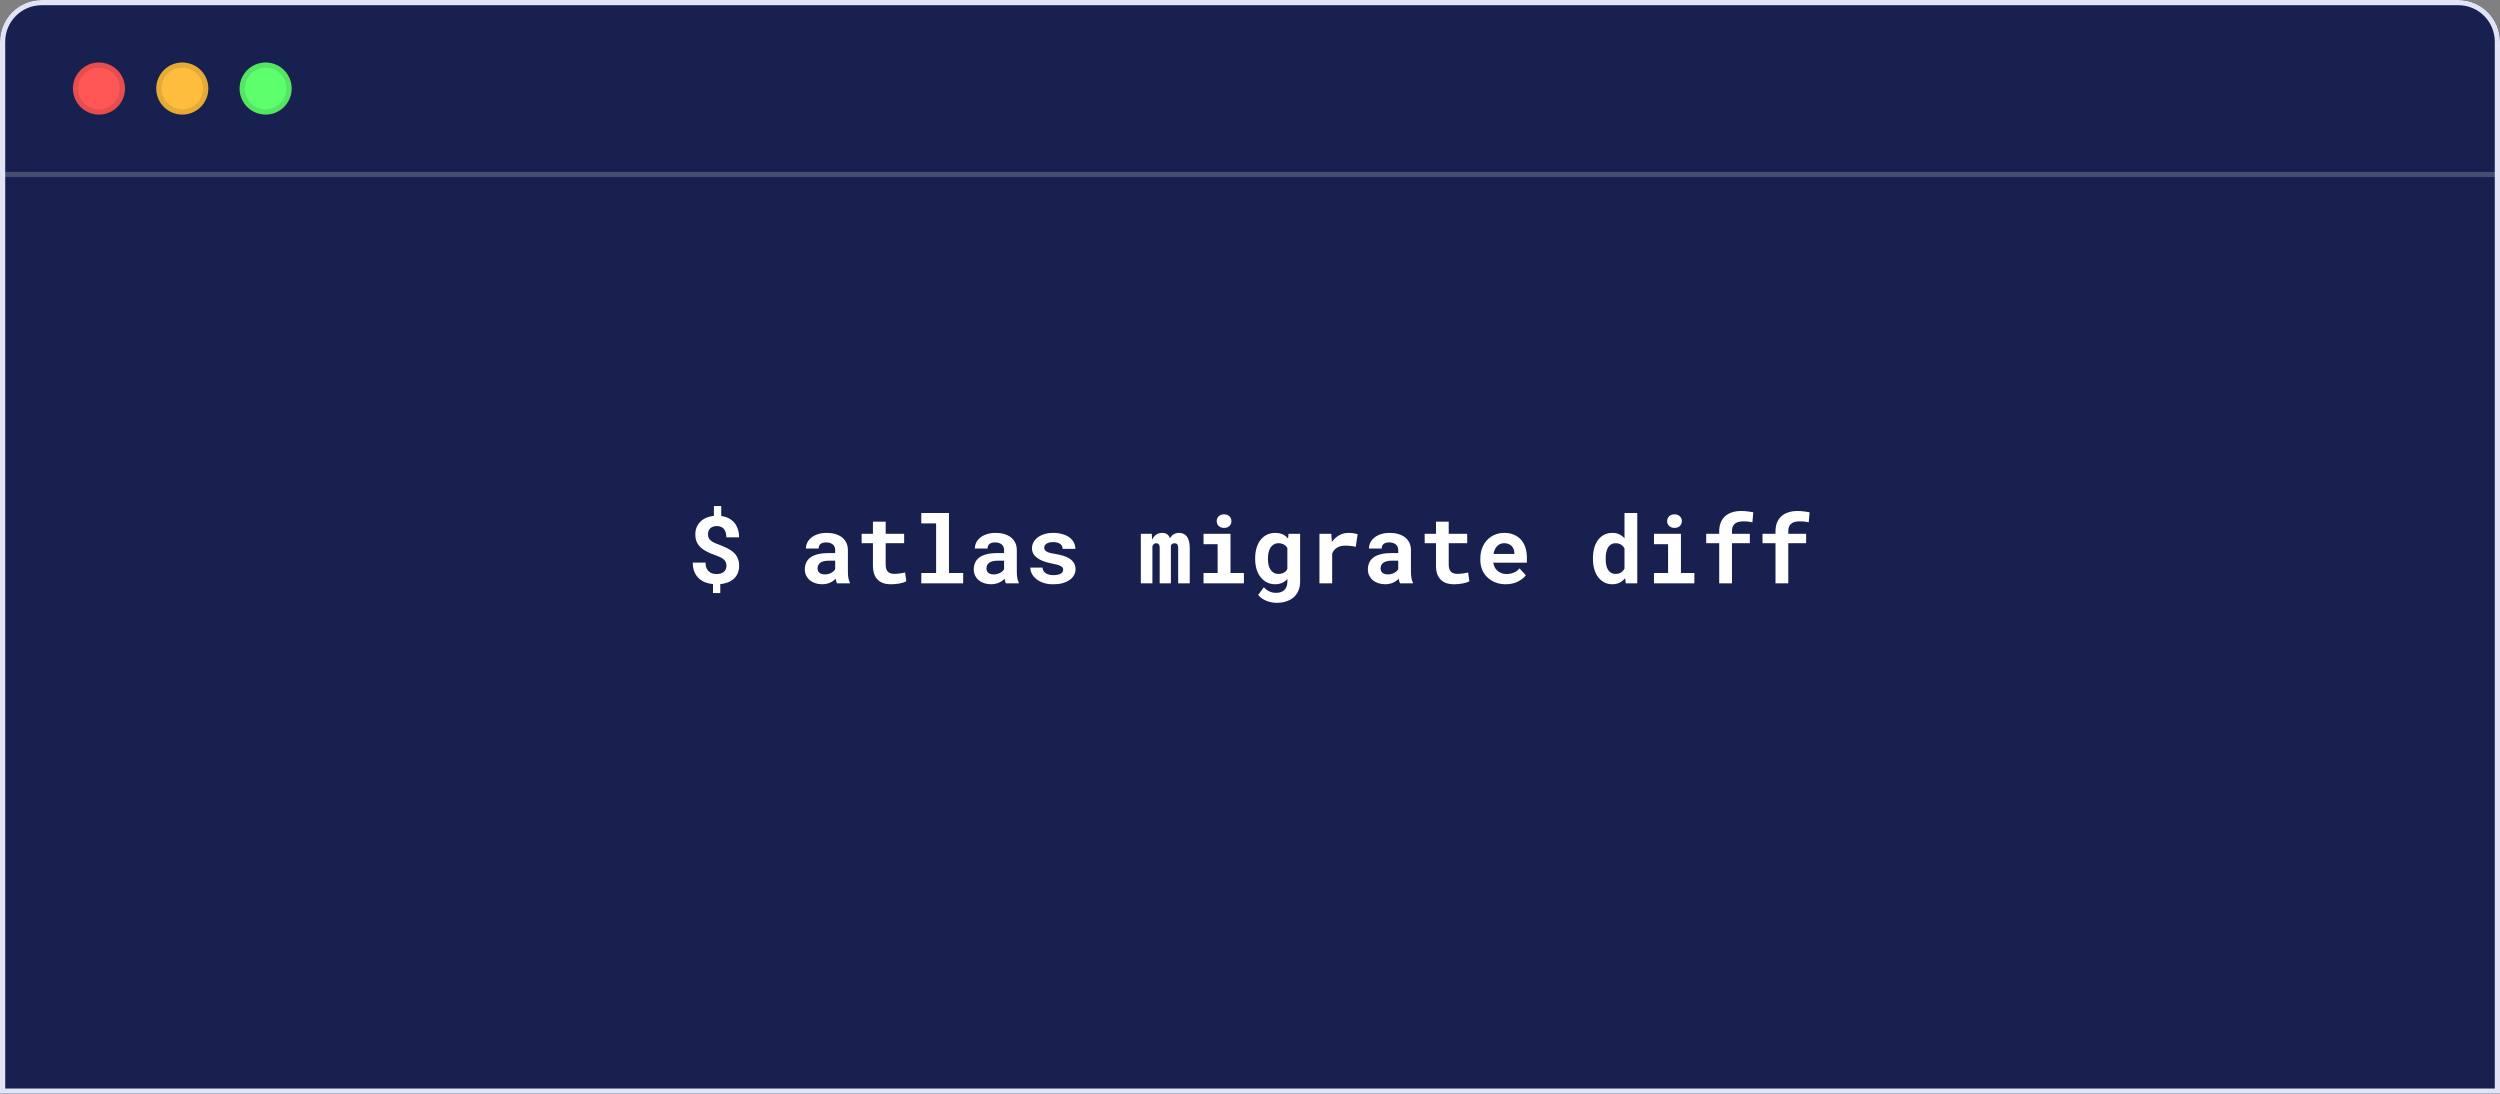 <svg width="480" height="210" viewBox="0 0 480 210" fill="none" xmlns="http://www.w3.org/2000/svg">
<rect x="0" y="0" width="480" height="210" fill="#808080" stroke="none"/>
<g clip-path="url(#clip0_532_26)">
<path d="M0 8C0 3.582 3.582 0 8 0H472C476.418 0 480 3.582 480 8V210H0V8Z" fill="#404B80"/>
<path d="M0 4C0 1.791 1.791 0 4 0H476C478.209 0 480 1.791 480 4V210H0V4Z" fill="#17204E"/>
<path d="M139.479 108.643C139.479 108.396 139.441 108.18 139.365 107.992C139.295 107.799 139.181 107.623 139.022 107.465C138.858 107.307 138.645 107.163 138.381 107.034C138.123 106.899 137.81 106.768 137.44 106.639C136.849 106.428 136.31 106.205 135.823 105.971C135.337 105.736 134.924 105.464 134.584 105.153C134.238 104.843 133.972 104.482 133.784 104.072C133.597 103.656 133.503 103.164 133.503 102.596C133.503 102.098 133.588 101.644 133.758 101.233C133.928 100.817 134.168 100.457 134.479 100.152C134.789 99.848 135.164 99.602 135.604 99.414C136.043 99.227 136.532 99.106 137.071 99.054V97.164H138.478V99.071C139.005 99.142 139.479 99.285 139.901 99.502C140.323 99.719 140.684 100 140.982 100.346C141.275 100.697 141.501 101.11 141.659 101.585C141.823 102.054 141.905 102.581 141.905 103.167H139.462C139.462 102.792 139.415 102.464 139.321 102.183C139.228 101.901 139.096 101.67 138.926 101.488C138.773 101.33 138.589 101.21 138.372 101.128C138.161 101.046 137.927 101.005 137.669 101.005C137.37 101.005 137.109 101.046 136.887 101.128C136.67 101.204 136.491 101.312 136.351 101.453C136.21 101.6 136.104 101.77 136.034 101.963C135.97 102.156 135.938 102.367 135.938 102.596C135.938 102.824 135.97 103.029 136.034 103.211C136.104 103.387 136.222 103.551 136.386 103.703C136.544 103.855 136.755 104.002 137.019 104.143C137.282 104.277 137.61 104.415 138.003 104.556C138.595 104.778 139.131 105.01 139.611 105.25C140.092 105.484 140.505 105.757 140.851 106.067C141.19 106.384 141.451 106.75 141.633 107.166C141.82 107.576 141.914 108.062 141.914 108.625C141.914 109.141 141.829 109.606 141.659 110.022C141.489 110.433 141.246 110.787 140.93 111.086C140.613 111.385 140.232 111.625 139.787 111.807C139.342 111.982 138.844 112.097 138.293 112.149V113.872H136.896V112.149C136.397 112.103 135.914 111.994 135.445 111.824C134.977 111.648 134.563 111.396 134.206 111.068C133.843 110.74 133.553 110.327 133.336 109.829C133.119 109.325 133.011 108.722 133.011 108.019H135.463C135.463 108.44 135.524 108.795 135.647 109.082C135.771 109.363 135.932 109.586 136.131 109.75C136.324 109.92 136.547 110.04 136.799 110.11C137.051 110.181 137.309 110.216 137.572 110.216C137.906 110.216 138.196 110.175 138.442 110.093C138.688 110.005 138.891 109.885 139.049 109.732C139.189 109.598 139.295 109.437 139.365 109.249C139.441 109.062 139.479 108.859 139.479 108.643ZM160.696 112C160.638 111.883 160.588 111.748 160.547 111.596C160.506 111.443 160.471 111.282 160.441 111.112C160.307 111.259 160.151 111.396 159.976 111.525C159.8 111.654 159.606 111.766 159.396 111.859C159.179 111.959 158.941 112.035 158.684 112.088C158.426 112.146 158.147 112.176 157.849 112.176C157.362 112.176 156.914 112.105 156.504 111.965C156.1 111.824 155.751 111.628 155.458 111.376C155.165 111.124 154.937 110.825 154.772 110.479C154.608 110.128 154.526 109.747 154.526 109.337C154.526 108.81 154.629 108.344 154.834 107.939C155.039 107.529 155.347 107.192 155.757 106.929C156.126 106.688 156.58 106.507 157.119 106.384C157.664 106.255 158.288 106.19 158.991 106.19H160.354V105.628C160.354 105.405 160.318 105.206 160.248 105.03C160.178 104.849 160.072 104.693 159.932 104.564C159.785 104.43 159.601 104.327 159.378 104.257C159.161 104.181 158.906 104.143 158.613 104.143C158.355 104.143 158.133 104.175 157.945 104.239C157.758 104.298 157.605 104.383 157.488 104.494C157.383 104.594 157.304 104.714 157.251 104.854C157.204 104.995 157.181 105.15 157.181 105.32H154.737C154.737 104.916 154.825 104.532 155.001 104.169C155.183 103.806 155.446 103.486 155.792 103.211C156.132 102.936 156.548 102.719 157.04 102.561C157.538 102.396 158.106 102.314 158.745 102.314C159.319 102.314 159.853 102.385 160.345 102.525C160.843 102.666 161.273 102.874 161.637 103.149C162 103.425 162.284 103.773 162.489 104.195C162.694 104.611 162.797 105.095 162.797 105.646V109.724C162.797 110.233 162.829 110.655 162.894 110.989C162.958 111.323 163.052 111.61 163.175 111.851V112H160.696ZM158.367 110.286C158.613 110.286 158.842 110.257 159.053 110.198C159.264 110.14 159.454 110.063 159.624 109.97C159.794 109.876 159.94 109.771 160.063 109.653C160.187 109.53 160.283 109.407 160.354 109.284V107.649H159.105C158.725 107.649 158.399 107.688 158.13 107.764C157.86 107.834 157.641 107.934 157.471 108.062C157.301 108.197 157.175 108.358 157.093 108.546C157.011 108.728 156.97 108.927 156.97 109.144C156.97 109.313 156.999 109.472 157.058 109.618C157.122 109.759 157.213 109.879 157.33 109.979C157.447 110.072 157.591 110.148 157.761 110.207C157.937 110.26 158.139 110.286 158.367 110.286ZM170.048 100.161V102.49H173.599V104.292H170.048V108.379C170.048 108.725 170.086 109.015 170.162 109.249C170.244 109.478 170.358 109.659 170.505 109.794C170.651 109.935 170.827 110.034 171.032 110.093C171.243 110.151 171.478 110.181 171.735 110.181C171.923 110.181 172.113 110.172 172.307 110.154C172.506 110.137 172.696 110.113 172.878 110.084C173.054 110.061 173.218 110.034 173.37 110.005C173.528 109.976 173.663 109.946 173.774 109.917L174.012 111.596C173.842 111.695 173.643 111.783 173.414 111.859C173.186 111.93 172.942 111.988 172.685 112.035C172.427 112.082 172.157 112.117 171.876 112.141C171.601 112.17 171.328 112.185 171.059 112.185C170.537 112.185 170.062 112.117 169.635 111.982C169.213 111.842 168.853 111.625 168.554 111.332C168.249 111.045 168.015 110.679 167.851 110.233C167.687 109.782 167.604 109.243 167.604 108.616V104.292H165.434V102.49H167.604V100.161H170.048ZM176.886 98.5H182.203V110.014H184.928V112H176.886V110.014H179.733V100.495H176.886V98.5ZM193.128 112C193.069 111.883 193.02 111.748 192.979 111.596C192.938 111.443 192.902 111.282 192.873 111.112C192.738 111.259 192.583 111.396 192.407 111.525C192.231 111.654 192.038 111.766 191.827 111.859C191.61 111.959 191.373 112.035 191.115 112.088C190.857 112.146 190.579 112.176 190.28 112.176C189.794 112.176 189.346 112.105 188.936 111.965C188.531 111.824 188.183 111.628 187.89 111.376C187.597 111.124 187.368 110.825 187.204 110.479C187.04 110.128 186.958 109.747 186.958 109.337C186.958 108.81 187.061 108.344 187.266 107.939C187.471 107.529 187.778 107.192 188.188 106.929C188.558 106.688 189.012 106.507 189.551 106.384C190.096 106.255 190.72 106.19 191.423 106.19H192.785V105.628C192.785 105.405 192.75 105.206 192.68 105.03C192.609 104.849 192.504 104.693 192.363 104.564C192.217 104.43 192.032 104.327 191.81 104.257C191.593 104.181 191.338 104.143 191.045 104.143C190.787 104.143 190.564 104.175 190.377 104.239C190.189 104.298 190.037 104.383 189.92 104.494C189.814 104.594 189.735 104.714 189.683 104.854C189.636 104.995 189.612 105.15 189.612 105.32H187.169C187.169 104.916 187.257 104.532 187.433 104.169C187.614 103.806 187.878 103.486 188.224 103.211C188.563 102.936 188.979 102.719 189.472 102.561C189.97 102.396 190.538 102.314 191.177 102.314C191.751 102.314 192.284 102.385 192.776 102.525C193.274 102.666 193.705 102.874 194.068 103.149C194.432 103.425 194.716 103.773 194.921 104.195C195.126 104.611 195.229 105.095 195.229 105.646V109.724C195.229 110.233 195.261 110.655 195.325 110.989C195.39 111.323 195.483 111.61 195.606 111.851V112H193.128ZM190.799 110.286C191.045 110.286 191.273 110.257 191.484 110.198C191.695 110.14 191.886 110.063 192.056 109.97C192.226 109.876 192.372 109.771 192.495 109.653C192.618 109.53 192.715 109.407 192.785 109.284V107.649H191.537C191.156 107.649 190.831 107.688 190.562 107.764C190.292 107.834 190.072 107.934 189.902 108.062C189.732 108.197 189.606 108.358 189.524 108.546C189.442 108.728 189.401 108.927 189.401 109.144C189.401 109.313 189.431 109.472 189.489 109.618C189.554 109.759 189.645 109.879 189.762 109.979C189.879 110.072 190.022 110.148 190.192 110.207C190.368 110.26 190.57 110.286 190.799 110.286ZM204.132 109.39C204.132 109.243 204.097 109.114 204.026 109.003C203.962 108.892 203.845 108.786 203.675 108.687C203.499 108.593 203.268 108.505 202.98 108.423C202.693 108.341 202.33 108.259 201.891 108.177C201.334 108.065 200.824 107.928 200.361 107.764C199.904 107.594 199.512 107.389 199.184 107.148C198.855 106.914 198.598 106.642 198.41 106.331C198.229 106.021 198.138 105.663 198.138 105.259C198.138 104.866 198.231 104.491 198.419 104.134C198.606 103.776 198.876 103.463 199.228 103.193C199.579 102.924 200.007 102.71 200.511 102.552C201.015 102.394 201.583 102.314 202.216 102.314C202.878 102.314 203.473 102.394 204 102.552C204.527 102.704 204.976 102.915 205.345 103.185C205.708 103.46 205.986 103.785 206.18 104.16C206.373 104.535 206.47 104.942 206.47 105.382H204.026C204.026 105.224 204 105.077 203.947 104.942C203.895 104.802 203.815 104.676 203.71 104.564C203.563 104.418 203.364 104.301 203.112 104.213C202.866 104.125 202.567 104.081 202.216 104.081C201.917 104.081 201.656 104.11 201.434 104.169C201.211 104.228 201.029 104.31 200.889 104.415C200.76 104.509 200.66 104.62 200.59 104.749C200.525 104.872 200.493 105.004 200.493 105.145C200.493 105.285 200.522 105.417 200.581 105.54C200.64 105.657 200.745 105.763 200.897 105.856C201.044 105.956 201.246 106.047 201.504 106.129C201.762 106.205 202.09 106.272 202.488 106.331C203.062 106.425 203.596 106.545 204.088 106.691C204.58 106.838 205.005 107.025 205.362 107.254C205.72 107.488 205.998 107.772 206.197 108.106C206.402 108.435 206.505 108.827 206.505 109.284C206.505 109.706 206.402 110.096 206.197 110.453C205.998 110.805 205.714 111.109 205.345 111.367C204.97 111.625 204.519 111.827 203.991 111.974C203.464 112.114 202.875 112.185 202.225 112.185C201.51 112.185 200.877 112.091 200.326 111.903C199.781 111.716 199.324 111.47 198.955 111.165C198.586 110.866 198.305 110.526 198.111 110.146C197.924 109.759 197.83 109.372 197.83 108.985H200.159C200.177 109.243 200.247 109.466 200.37 109.653C200.493 109.835 200.651 109.981 200.845 110.093C201.038 110.21 201.258 110.295 201.504 110.348C201.756 110.4 202.014 110.427 202.277 110.427C202.594 110.427 202.869 110.4 203.104 110.348C203.344 110.289 203.54 110.213 203.692 110.119C203.839 110.025 203.947 109.917 204.018 109.794C204.094 109.671 204.132 109.536 204.132 109.39ZM221.139 102.49L221.209 103.642C221.391 103.231 221.64 102.909 221.956 102.675C222.278 102.435 222.668 102.314 223.125 102.314C223.348 102.314 223.547 102.341 223.723 102.394C223.898 102.446 224.051 102.528 224.18 102.64C224.279 102.722 224.364 102.821 224.435 102.938C224.511 103.05 224.575 103.179 224.628 103.325C224.71 103.185 224.801 103.059 224.9 102.947C225.006 102.83 225.12 102.73 225.243 102.648C225.396 102.543 225.568 102.461 225.762 102.402C225.955 102.344 226.166 102.314 226.395 102.314C226.682 102.314 226.948 102.367 227.194 102.473C227.446 102.578 227.666 102.745 227.854 102.974C228.035 103.208 228.176 103.51 228.275 103.879C228.381 104.242 228.434 104.688 228.434 105.215V112H226.21V105.206C226.21 105.024 226.189 104.875 226.148 104.758C226.113 104.641 226.063 104.547 225.999 104.477C225.935 104.412 225.858 104.368 225.771 104.345C225.688 104.315 225.604 104.301 225.516 104.301C225.422 104.301 225.337 104.312 225.261 104.336C225.19 104.359 225.123 104.392 225.059 104.433C225.006 104.474 224.959 104.521 224.918 104.573C224.877 104.62 224.842 104.676 224.812 104.74C224.812 104.752 224.812 104.778 224.812 104.819C224.812 104.86 224.812 104.916 224.812 104.986V112H222.659V105.197C222.659 105.016 222.642 104.866 222.606 104.749C222.571 104.632 222.524 104.541 222.466 104.477C222.401 104.412 222.328 104.368 222.246 104.345C222.164 104.315 222.076 104.301 221.982 104.301C221.877 104.301 221.783 104.318 221.701 104.354C221.619 104.389 221.546 104.438 221.481 104.503C221.435 104.55 221.394 104.605 221.358 104.67C221.323 104.734 221.291 104.805 221.262 104.881V112H219.038V102.49H221.139ZM231.079 102.49H236.256V110.014H238.831V112H231.079V110.014H233.786V104.485H231.079V102.49ZM233.61 100.056C233.61 99.868 233.643 99.695 233.707 99.537C233.777 99.373 233.874 99.232 233.997 99.115C234.12 99.004 234.267 98.916 234.437 98.852C234.612 98.787 234.806 98.755 235.017 98.755C235.45 98.755 235.793 98.878 236.045 99.124C236.303 99.364 236.432 99.675 236.432 100.056C236.432 100.437 236.303 100.75 236.045 100.996C235.793 101.236 235.45 101.356 235.017 101.356C234.806 101.356 234.612 101.324 234.437 101.26C234.267 101.195 234.12 101.104 233.997 100.987C233.874 100.876 233.777 100.741 233.707 100.583C233.643 100.419 233.61 100.243 233.61 100.056ZM240.993 107.175C240.993 106.454 241.081 105.795 241.257 105.197C241.438 104.6 241.696 104.087 242.03 103.659C242.364 103.231 242.769 102.9 243.243 102.666C243.718 102.432 244.254 102.314 244.852 102.314C245.174 102.314 245.467 102.347 245.73 102.411C246 102.47 246.243 102.561 246.46 102.684C246.624 102.771 246.776 102.877 246.917 103C247.058 103.117 247.187 103.249 247.304 103.396L247.4 102.49H249.624V111.692C249.624 112.337 249.513 112.911 249.29 113.415C249.073 113.919 248.769 114.344 248.376 114.689C247.978 115.035 247.5 115.296 246.943 115.472C246.393 115.653 245.783 115.744 245.115 115.744C244.828 115.744 244.521 115.715 244.192 115.656C243.864 115.598 243.539 115.507 243.217 115.384C242.895 115.261 242.59 115.103 242.303 114.909C242.016 114.722 241.77 114.496 241.564 114.232L242.663 112.747C242.821 112.929 242.991 113.087 243.173 113.222C243.354 113.362 243.545 113.477 243.744 113.564C243.938 113.652 244.137 113.717 244.342 113.758C244.553 113.805 244.77 113.828 244.992 113.828C245.35 113.828 245.666 113.778 245.941 113.679C246.223 113.579 246.457 113.433 246.645 113.239C246.814 113.063 246.943 112.847 247.031 112.589C247.125 112.331 247.172 112.041 247.172 111.719V111.174C247.055 111.303 246.932 111.42 246.803 111.525C246.674 111.631 246.536 111.725 246.39 111.807C246.173 111.924 245.933 112.015 245.669 112.079C245.411 112.144 245.133 112.176 244.834 112.176C244.242 112.176 243.709 112.056 243.234 111.815C242.766 111.569 242.364 111.232 242.03 110.805C241.696 110.377 241.438 109.87 241.257 109.284C241.081 108.692 240.993 108.051 240.993 107.359V107.175ZM243.445 107.359C243.445 107.758 243.483 108.13 243.56 108.476C243.642 108.815 243.765 109.111 243.929 109.363C244.093 109.621 244.301 109.823 244.553 109.97C244.805 110.116 245.104 110.189 245.449 110.189C245.66 110.189 245.851 110.169 246.021 110.128C246.196 110.087 246.354 110.028 246.495 109.952C246.642 109.87 246.771 109.771 246.882 109.653C246.993 109.536 247.09 109.404 247.172 109.258V105.232C247.084 105.068 246.979 104.925 246.855 104.802C246.732 104.679 246.592 104.579 246.434 104.503C246.299 104.438 246.149 104.389 245.985 104.354C245.827 104.318 245.654 104.301 245.467 104.301C245.121 104.301 244.822 104.377 244.57 104.529C244.318 104.676 244.11 104.878 243.946 105.136C243.776 105.399 243.65 105.707 243.568 106.059C243.486 106.404 243.445 106.776 243.445 107.175V107.359ZM258.879 102.314C259.248 102.314 259.588 102.341 259.898 102.394C260.215 102.44 260.47 102.493 260.663 102.552L260.303 104.986C259.98 104.91 259.649 104.854 259.31 104.819C258.976 104.778 258.656 104.758 258.352 104.758C258.035 104.758 257.748 104.787 257.49 104.846C257.238 104.898 257.013 104.98 256.813 105.092C256.573 105.221 256.368 105.385 256.198 105.584C256.028 105.783 255.888 106.018 255.776 106.287V112H253.333V102.49H255.609L255.706 103.835L255.724 104.046C256.11 103.507 256.573 103.085 257.112 102.78C257.651 102.47 258.24 102.314 258.879 102.314ZM268.802 112C268.743 111.883 268.693 111.748 268.652 111.596C268.611 111.443 268.576 111.282 268.547 111.112C268.412 111.259 268.257 111.396 268.081 111.525C267.905 111.654 267.712 111.766 267.501 111.859C267.284 111.959 267.047 112.035 266.789 112.088C266.531 112.146 266.253 112.176 265.954 112.176C265.468 112.176 265.02 112.105 264.609 111.965C264.205 111.824 263.856 111.628 263.563 111.376C263.271 111.124 263.042 110.825 262.878 110.479C262.714 110.128 262.632 109.747 262.632 109.337C262.632 108.81 262.734 108.344 262.939 107.939C263.145 107.529 263.452 107.192 263.862 106.929C264.231 106.688 264.686 106.507 265.225 106.384C265.77 106.255 266.394 106.19 267.097 106.19H268.459V105.628C268.459 105.405 268.424 105.206 268.354 105.03C268.283 104.849 268.178 104.693 268.037 104.564C267.891 104.43 267.706 104.327 267.483 104.257C267.267 104.181 267.012 104.143 266.719 104.143C266.461 104.143 266.238 104.175 266.051 104.239C265.863 104.298 265.711 104.383 265.594 104.494C265.488 104.594 265.409 104.714 265.356 104.854C265.31 104.995 265.286 105.15 265.286 105.32H262.843C262.843 104.916 262.931 104.532 263.106 104.169C263.288 103.806 263.552 103.486 263.897 103.211C264.237 102.936 264.653 102.719 265.146 102.561C265.644 102.396 266.212 102.314 266.851 102.314C267.425 102.314 267.958 102.385 268.45 102.525C268.948 102.666 269.379 102.874 269.742 103.149C270.105 103.425 270.39 103.773 270.595 104.195C270.8 104.611 270.902 105.095 270.902 105.646V109.724C270.902 110.233 270.935 110.655 270.999 110.989C271.063 111.323 271.157 111.61 271.28 111.851V112H268.802ZM266.473 110.286C266.719 110.286 266.947 110.257 267.158 110.198C267.369 110.14 267.56 110.063 267.729 109.97C267.899 109.876 268.046 109.771 268.169 109.653C268.292 109.53 268.389 109.407 268.459 109.284V107.649H267.211C266.83 107.649 266.505 107.688 266.235 107.764C265.966 107.834 265.746 107.934 265.576 108.062C265.406 108.197 265.28 108.358 265.198 108.546C265.116 108.728 265.075 108.927 265.075 109.144C265.075 109.313 265.104 109.472 265.163 109.618C265.228 109.759 265.318 109.879 265.436 109.979C265.553 110.072 265.696 110.148 265.866 110.207C266.042 110.26 266.244 110.286 266.473 110.286ZM278.153 100.161V102.49H281.704V104.292H278.153V108.379C278.153 108.725 278.191 109.015 278.268 109.249C278.35 109.478 278.464 109.659 278.61 109.794C278.757 109.935 278.933 110.034 279.138 110.093C279.349 110.151 279.583 110.181 279.841 110.181C280.028 110.181 280.219 110.172 280.412 110.154C280.611 110.137 280.802 110.113 280.983 110.084C281.159 110.061 281.323 110.034 281.476 110.005C281.634 109.976 281.769 109.946 281.88 109.917L282.117 111.596C281.947 111.695 281.748 111.783 281.52 111.859C281.291 111.93 281.048 111.988 280.79 112.035C280.532 112.082 280.263 112.117 279.981 112.141C279.706 112.17 279.434 112.185 279.164 112.185C278.643 112.185 278.168 112.117 277.74 111.982C277.318 111.842 276.958 111.625 276.659 111.332C276.354 111.045 276.12 110.679 275.956 110.233C275.792 109.782 275.71 109.243 275.71 108.616V104.292H273.539V102.49H275.71V100.161H278.153ZM289.096 112.176C288.363 112.176 287.698 112.056 287.101 111.815C286.503 111.575 285.99 111.247 285.562 110.831C285.135 110.421 284.804 109.938 284.569 109.381C284.341 108.818 284.227 108.218 284.227 107.579V107.228C284.227 106.501 284.341 105.839 284.569 105.241C284.798 104.638 285.117 104.119 285.527 103.686C285.938 103.252 286.424 102.915 286.986 102.675C287.549 102.435 288.161 102.314 288.823 102.314C289.509 102.314 290.118 102.429 290.651 102.657C291.19 102.88 291.647 103.196 292.022 103.606C292.392 104.017 292.673 104.512 292.866 105.092C293.06 105.666 293.156 106.302 293.156 106.999V108.036H286.705V108.062C286.787 108.443 286.893 108.751 287.021 108.985C287.15 109.214 287.323 109.422 287.54 109.609C287.763 109.803 288.018 109.952 288.305 110.058C288.592 110.163 288.905 110.216 289.245 110.216C289.726 110.216 290.191 110.125 290.643 109.943C291.094 109.762 291.46 109.489 291.741 109.126L292.963 110.444C292.652 110.884 292.16 111.282 291.486 111.64C290.812 111.997 290.016 112.176 289.096 112.176ZM288.806 104.292C288.53 104.292 288.278 104.342 288.05 104.441C287.821 104.535 287.622 104.673 287.452 104.854C287.276 105.036 287.13 105.253 287.013 105.505C286.896 105.757 286.808 106.038 286.749 106.349H290.757V106.155C290.757 105.897 290.71 105.654 290.616 105.426C290.522 105.197 290.394 104.998 290.229 104.828C290.065 104.664 289.863 104.535 289.623 104.441C289.389 104.342 289.116 104.292 288.806 104.292ZM305.848 107.175C305.848 106.454 305.93 105.795 306.094 105.197C306.264 104.6 306.51 104.087 306.832 103.659C307.154 103.231 307.544 102.9 308.001 102.666C308.464 102.432 308.991 102.314 309.583 102.314C310.081 102.314 310.518 102.405 310.893 102.587C311.273 102.763 311.61 103.015 311.903 103.343V98.5H314.355V112H312.149L312.026 111.007C311.728 111.376 311.376 111.663 310.972 111.868C310.567 112.073 310.099 112.176 309.565 112.176C308.985 112.176 308.464 112.056 308.001 111.815C307.544 111.569 307.157 111.232 306.841 110.805C306.519 110.377 306.272 109.87 306.103 109.284C305.933 108.692 305.848 108.051 305.848 107.359V107.175ZM308.291 107.359C308.291 107.758 308.323 108.13 308.388 108.476C308.458 108.815 308.569 109.111 308.722 109.363C308.874 109.621 309.07 109.823 309.311 109.97C309.551 110.116 309.844 110.189 310.189 110.189C310.611 110.189 310.96 110.099 311.235 109.917C311.517 109.735 311.739 109.486 311.903 109.17V105.32C311.739 104.998 311.52 104.749 311.244 104.573C310.969 104.392 310.623 104.301 310.207 104.301C309.861 104.301 309.565 104.377 309.319 104.529C309.079 104.676 308.883 104.878 308.73 105.136C308.578 105.399 308.467 105.707 308.396 106.059C308.326 106.404 308.291 106.776 308.291 107.175V107.359ZM317.563 102.49H322.74V110.014H325.315V112H317.563V110.014H320.271V104.485H317.563V102.49ZM320.095 100.056C320.095 99.868 320.127 99.695 320.191 99.537C320.262 99.373 320.358 99.232 320.481 99.115C320.604 99.004 320.751 98.916 320.921 98.852C321.097 98.787 321.29 98.755 321.501 98.755C321.935 98.755 322.277 98.878 322.529 99.124C322.787 99.364 322.916 99.675 322.916 100.056C322.916 100.437 322.787 100.75 322.529 100.996C322.277 101.236 321.935 101.356 321.501 101.356C321.29 101.356 321.097 101.324 320.921 101.26C320.751 101.195 320.604 101.104 320.481 100.987C320.358 100.876 320.262 100.741 320.191 100.583C320.127 100.419 320.095 100.243 320.095 100.056ZM330.088 112V104.292H327.592V102.49H330.088V101.972C330.088 101.345 330.188 100.791 330.387 100.311C330.586 99.83 330.87 99.426 331.239 99.098C331.608 98.769 332.057 98.523 332.584 98.359C333.111 98.189 333.7 98.105 334.351 98.105C334.556 98.105 334.752 98.113 334.939 98.131C335.133 98.143 335.32 98.16 335.502 98.184C335.684 98.207 335.865 98.233 336.047 98.263C336.234 98.292 336.428 98.324 336.627 98.359L336.469 100.275C336.246 100.229 335.994 100.188 335.713 100.152C335.432 100.117 335.101 100.1 334.72 100.1C334.31 100.1 333.961 100.146 333.674 100.24C333.387 100.334 333.158 100.472 332.988 100.653C332.836 100.806 332.722 100.993 332.646 101.216C332.575 101.438 332.54 101.69 332.54 101.972V102.49H335.968V104.292H332.54V112H330.088ZM340.898 112V104.292H338.402V102.49H340.898V101.972C340.898 101.345 340.998 100.791 341.197 100.311C341.396 99.83 341.681 99.426 342.05 99.098C342.419 98.769 342.867 98.523 343.395 98.359C343.922 98.189 344.511 98.105 345.161 98.105C345.366 98.105 345.562 98.113 345.75 98.131C345.943 98.143 346.131 98.16 346.312 98.184C346.494 98.207 346.676 98.233 346.857 98.263C347.045 98.292 347.238 98.324 347.438 98.359L347.279 100.275C347.057 100.229 346.805 100.188 346.523 100.152C346.242 100.117 345.911 100.1 345.53 100.1C345.12 100.1 344.771 100.146 344.484 100.24C344.197 100.334 343.969 100.472 343.799 100.653C343.646 100.806 343.532 100.993 343.456 101.216C343.386 101.438 343.351 101.69 343.351 101.972V102.49H346.778V104.292H343.351V112H340.898Z" fill="white"/>
<rect y="33" width="480" height="1" fill="white" fill-opacity="0.2"/>
<circle cx="19" cy="17" r="5" fill="#FF5656"/>
<circle cx="19" cy="17" r="4.5" stroke="black" stroke-opacity="0.1"/>
<circle cx="35" cy="17" r="5" fill="#FFBD3D"/>
<circle cx="35" cy="17" r="4.5" stroke="black" stroke-opacity="0.1"/>
<circle cx="51" cy="17" r="5" fill="#5DFF6D"/>
<circle cx="51" cy="17" r="4.5" stroke="black" stroke-opacity="0.1"/>
</g>
<path d="M8 0.5H472C476.142 0.5 479.5 3.858 479.5 8V209.5H0.5V8C0.5 3.858 3.858 0.5 8 0.5Z" stroke="#E1E4F5"/>
<defs>
<clipPath id="clip0_532_26">
<path d="M0 8C0 3.582 3.582 0 8 0H472C476.418 0 480 3.582 480 8V210H0V8Z" fill="white"/>
</clipPath>
</defs>
</svg>
